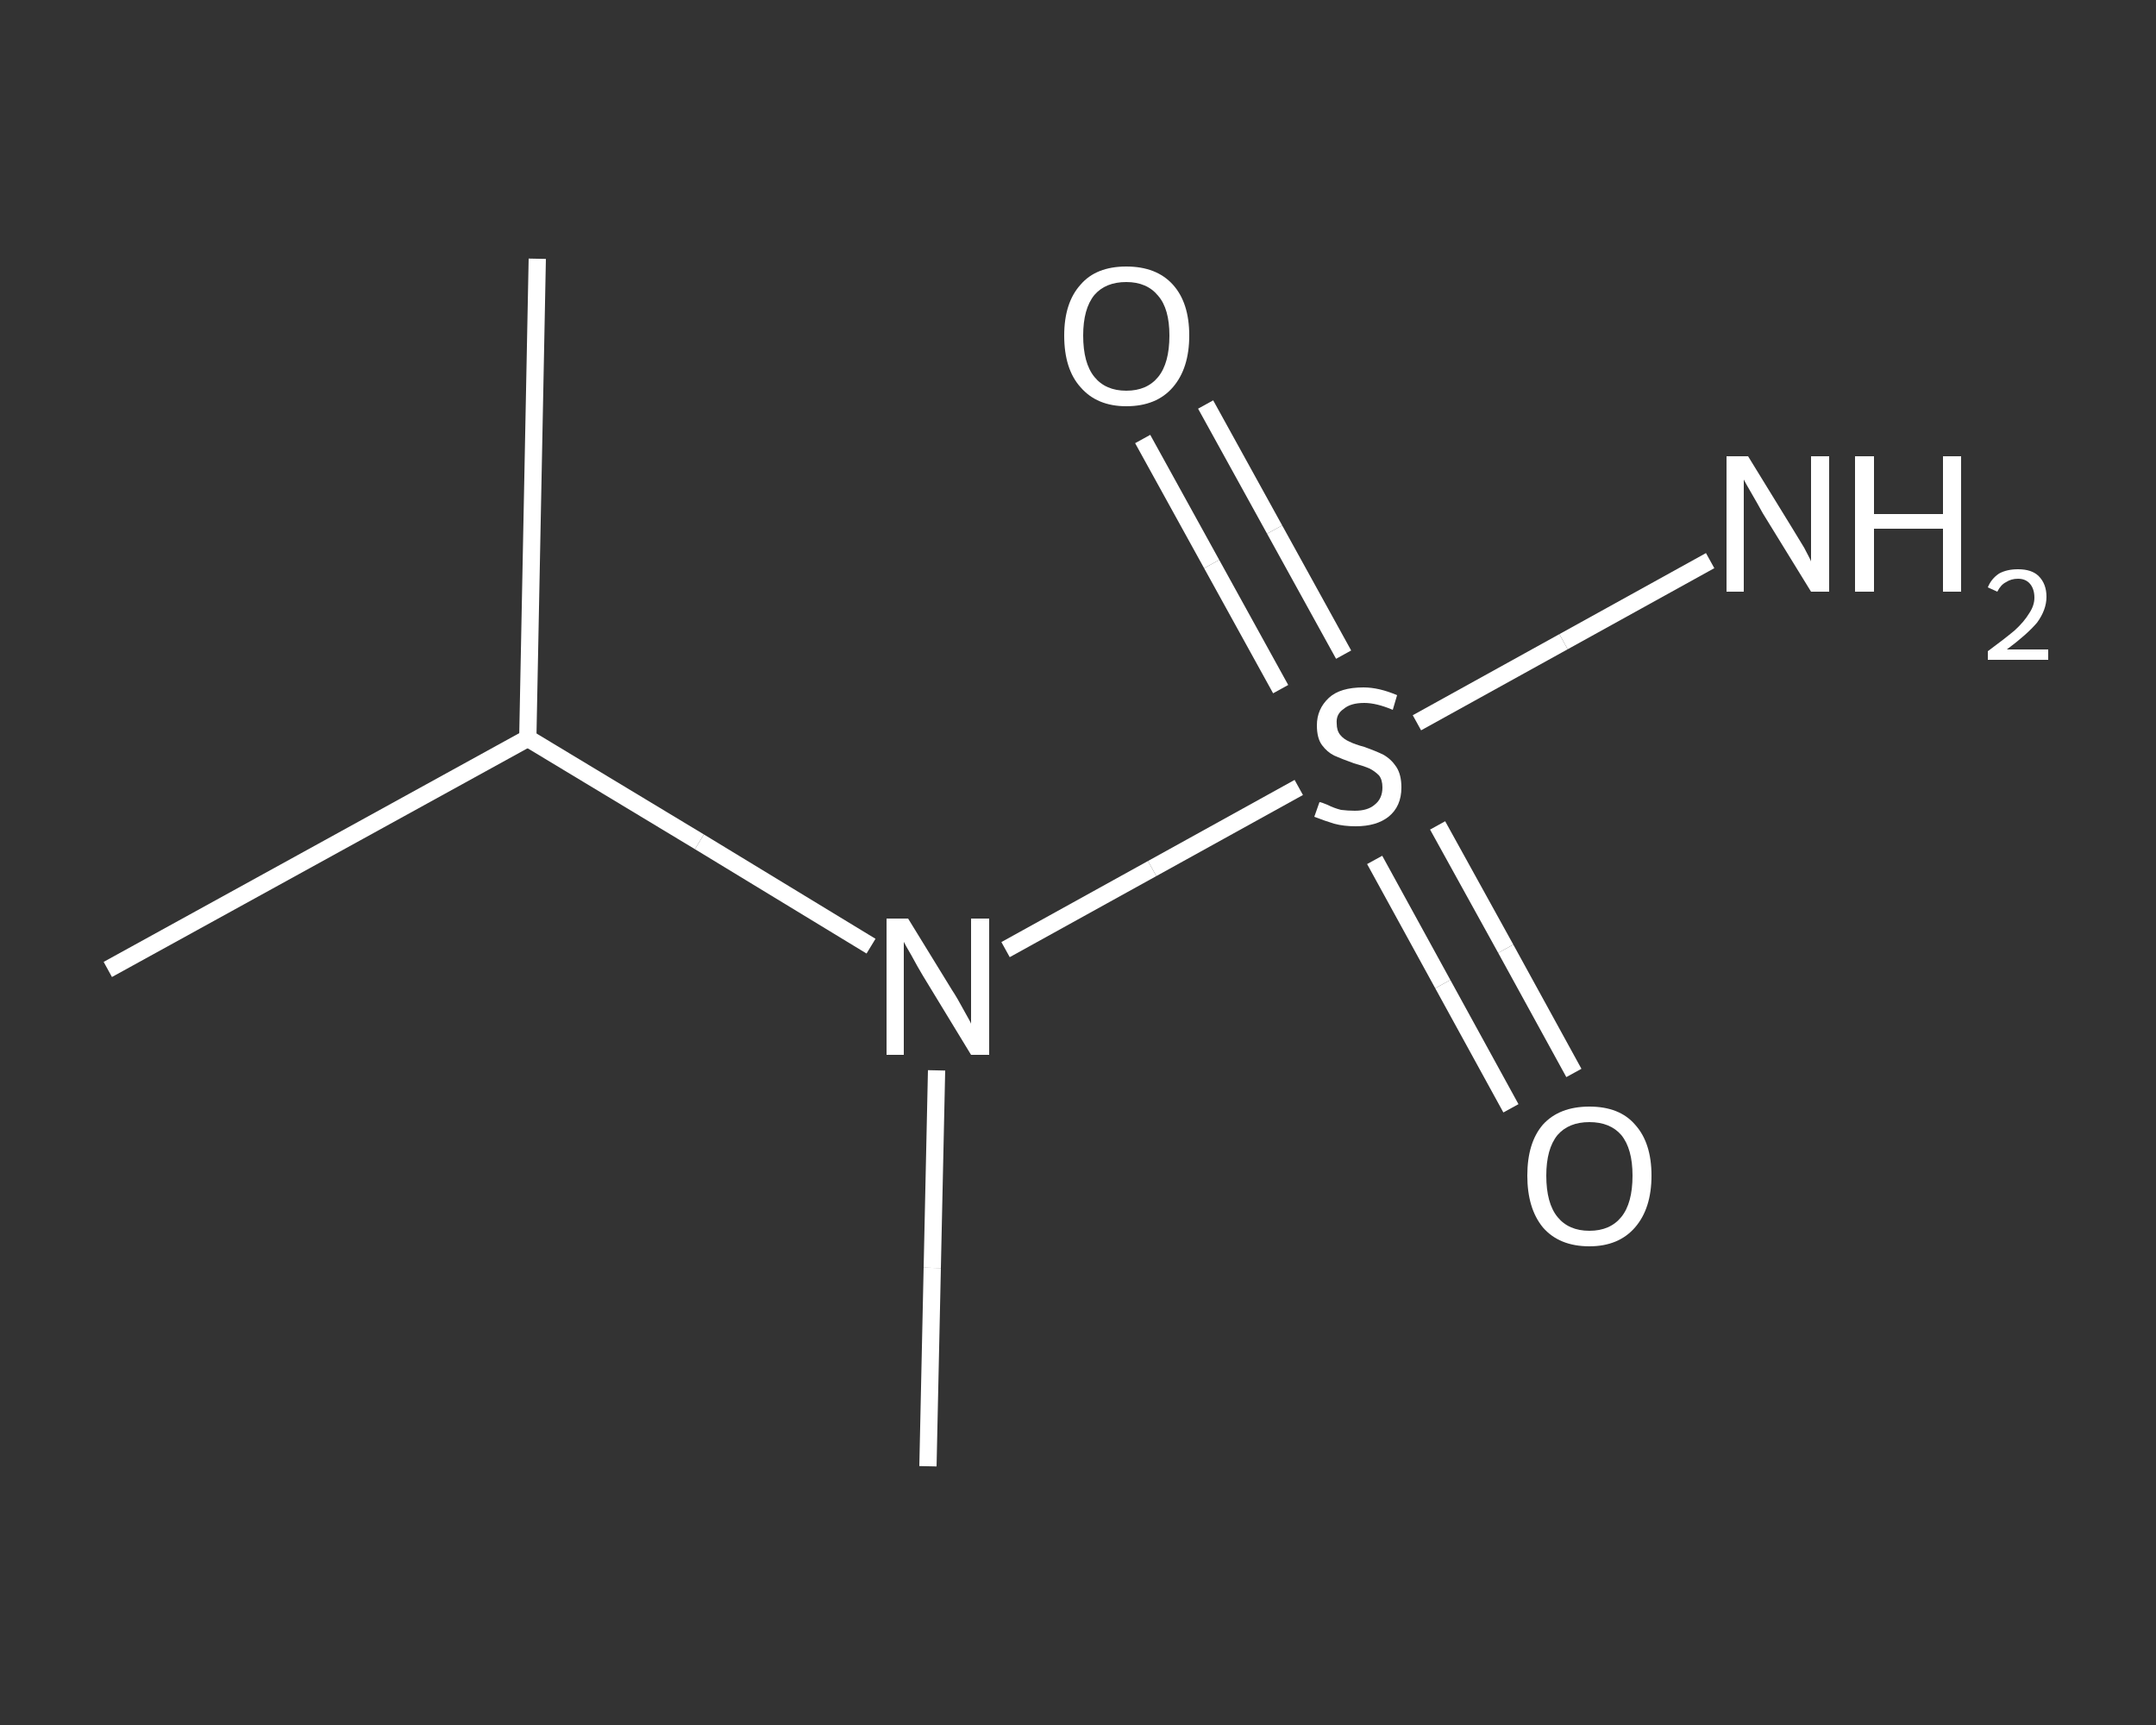 <?xml version='1.0' encoding='iso-8859-1'?>
<svg version='1.1' baseProfile='full'
              xmlns='http://www.w3.org/2000/svg'
                      xmlns:rdkit='http://www.rdkit.org/xml'
                      xmlns:xlink='http://www.w3.org/1999/xlink'
                  xml:space='preserve'
width='250px' height='200px' viewBox='0 0 250 200'>
<rect x="0" y="0" width="250" height="200" fill="#333333" stroke="none"/>
<!-- END OF HEADER -->
<rect style='opacity:1.0;fill:transparent;stroke:none' width='250.0' height='200.0' x='0.0' y='0.0'> </rect>
<path class='bond-0 atom-0 atom-1' d='M 62.3,30.0 L 61.2,85.6' style='fill:none;fill-rule:evenodd;stroke:#FFFFFF;stroke-width:2.0px;stroke-linecap:butt;stroke-linejoin:miter;stroke-opacity:1' />
<path class='bond-1 atom-1 atom-2' d='M 61.2,85.6 L 12.5,112.4' style='fill:none;fill-rule:evenodd;stroke:#FFFFFF;stroke-width:2.0px;stroke-linecap:butt;stroke-linejoin:miter;stroke-opacity:1' />
<path class='bond-2 atom-1 atom-3' d='M 61.2,85.6 L 81.1,97.6' style='fill:none;fill-rule:evenodd;stroke:#FFFFFF;stroke-width:2.0px;stroke-linecap:butt;stroke-linejoin:miter;stroke-opacity:1' />
<path class='bond-2 atom-1 atom-3' d='M 81.1,97.6 L 101.0,109.7' style='fill:none;fill-rule:evenodd;stroke:#FFFFFF;stroke-width:2.0px;stroke-linecap:butt;stroke-linejoin:miter;stroke-opacity:1' />
<path class='bond-3 atom-3 atom-4' d='M 108.6,124.1 L 108.1,147.0' style='fill:none;fill-rule:evenodd;stroke:#FFFFFF;stroke-width:2.0px;stroke-linecap:butt;stroke-linejoin:miter;stroke-opacity:1' />
<path class='bond-3 atom-3 atom-4' d='M 108.1,147.0 L 107.6,170.0' style='fill:none;fill-rule:evenodd;stroke:#FFFFFF;stroke-width:2.0px;stroke-linecap:butt;stroke-linejoin:miter;stroke-opacity:1' />
<path class='bond-4 atom-3 atom-5' d='M 116.6,110.1 L 133.6,100.7' style='fill:none;fill-rule:evenodd;stroke:#FFFFFF;stroke-width:2.0px;stroke-linecap:butt;stroke-linejoin:miter;stroke-opacity:1' />
<path class='bond-4 atom-3 atom-5' d='M 133.6,100.7 L 150.6,91.3' style='fill:none;fill-rule:evenodd;stroke:#FFFFFF;stroke-width:2.0px;stroke-linecap:butt;stroke-linejoin:miter;stroke-opacity:1' />
<path class='bond-5 atom-5 atom-6' d='M 164.3,83.8 L 181.3,74.4' style='fill:none;fill-rule:evenodd;stroke:#FFFFFF;stroke-width:2.0px;stroke-linecap:butt;stroke-linejoin:miter;stroke-opacity:1' />
<path class='bond-5 atom-5 atom-6' d='M 181.3,74.4 L 198.3,65.0' style='fill:none;fill-rule:evenodd;stroke:#FFFFFF;stroke-width:2.0px;stroke-linecap:butt;stroke-linejoin:miter;stroke-opacity:1' />
<path class='bond-6 atom-5 atom-7' d='M 155.8,75.9 L 147.8,61.4' style='fill:none;fill-rule:evenodd;stroke:#FFFFFF;stroke-width:2.0px;stroke-linecap:butt;stroke-linejoin:miter;stroke-opacity:1' />
<path class='bond-6 atom-5 atom-7' d='M 147.8,61.4 L 139.8,46.9' style='fill:none;fill-rule:evenodd;stroke:#FFFFFF;stroke-width:2.0px;stroke-linecap:butt;stroke-linejoin:miter;stroke-opacity:1' />
<path class='bond-6 atom-5 atom-7' d='M 148.5,79.9 L 140.5,65.4' style='fill:none;fill-rule:evenodd;stroke:#FFFFFF;stroke-width:2.0px;stroke-linecap:butt;stroke-linejoin:miter;stroke-opacity:1' />
<path class='bond-6 atom-5 atom-7' d='M 140.5,65.4 L 132.5,50.9' style='fill:none;fill-rule:evenodd;stroke:#FFFFFF;stroke-width:2.0px;stroke-linecap:butt;stroke-linejoin:miter;stroke-opacity:1' />
<path class='bond-7 atom-5 atom-8' d='M 159.4,99.7 L 167.3,114.1' style='fill:none;fill-rule:evenodd;stroke:#FFFFFF;stroke-width:2.0px;stroke-linecap:butt;stroke-linejoin:miter;stroke-opacity:1' />
<path class='bond-7 atom-5 atom-8' d='M 167.3,114.1 L 175.2,128.5' style='fill:none;fill-rule:evenodd;stroke:#FFFFFF;stroke-width:2.0px;stroke-linecap:butt;stroke-linejoin:miter;stroke-opacity:1' />
<path class='bond-7 atom-5 atom-8' d='M 166.7,95.7 L 174.6,110.0' style='fill:none;fill-rule:evenodd;stroke:#FFFFFF;stroke-width:2.0px;stroke-linecap:butt;stroke-linejoin:miter;stroke-opacity:1' />
<path class='bond-7 atom-5 atom-8' d='M 174.6,110.0 L 182.5,124.4' style='fill:none;fill-rule:evenodd;stroke:#FFFFFF;stroke-width:2.0px;stroke-linecap:butt;stroke-linejoin:miter;stroke-opacity:1' />
<path class='atom-3' d='M 105.3 106.5
L 110.4 114.8
Q 111.0 115.7, 111.8 117.2
Q 112.6 118.6, 112.6 118.7
L 112.6 106.5
L 114.7 106.5
L 114.7 122.3
L 112.6 122.3
L 107.0 113.1
Q 106.4 112.1, 105.7 110.8
Q 105.0 109.6, 104.8 109.2
L 104.8 122.3
L 102.8 122.3
L 102.8 106.5
L 105.3 106.5
' fill='#FFFFFF'/>
<path class='atom-5' d='M 153.0 93.0
Q 153.2 93.0, 153.9 93.3
Q 154.7 93.7, 155.5 93.9
Q 156.3 94.0, 157.1 94.0
Q 158.6 94.0, 159.4 93.3
Q 160.3 92.6, 160.3 91.3
Q 160.3 90.4, 159.9 89.9
Q 159.4 89.4, 158.8 89.1
Q 158.1 88.8, 157.0 88.5
Q 155.6 88.0, 154.7 87.6
Q 153.9 87.2, 153.3 86.4
Q 152.7 85.6, 152.7 84.1
Q 152.7 82.2, 154.1 80.9
Q 155.4 79.7, 158.1 79.7
Q 159.9 79.7, 162.0 80.6
L 161.5 82.3
Q 159.6 81.5, 158.2 81.5
Q 156.6 81.5, 155.8 82.2
Q 154.9 82.8, 155.0 83.9
Q 155.0 84.7, 155.4 85.2
Q 155.8 85.7, 156.5 86.0
Q 157.1 86.3, 158.2 86.6
Q 159.6 87.1, 160.4 87.5
Q 161.3 88.0, 161.9 88.9
Q 162.5 89.8, 162.5 91.3
Q 162.5 93.5, 161.0 94.7
Q 159.6 95.8, 157.2 95.8
Q 155.8 95.8, 154.7 95.5
Q 153.7 95.2, 152.4 94.7
L 153.0 93.0
' fill='#FFFFFF'/>
<path class='atom-6' d='M 202.7 52.9
L 207.8 61.2
Q 208.3 62.0, 209.2 63.5
Q 210.0 65.0, 210.0 65.1
L 210.0 52.9
L 212.1 52.9
L 212.1 68.6
L 210.0 68.6
L 204.4 59.5
Q 203.8 58.4, 203.1 57.2
Q 202.4 56.0, 202.2 55.6
L 202.2 68.6
L 200.2 68.6
L 200.2 52.9
L 202.7 52.9
' fill='#FFFFFF'/>
<path class='atom-6' d='M 215.1 52.9
L 217.3 52.9
L 217.3 59.6
L 225.3 59.6
L 225.3 52.9
L 227.4 52.9
L 227.4 68.6
L 225.3 68.6
L 225.3 61.3
L 217.3 61.3
L 217.3 68.6
L 215.1 68.6
L 215.1 52.9
' fill='#FFFFFF'/>
<path class='atom-6' d='M 230.5 68.1
Q 230.9 67.1, 231.8 66.5
Q 232.7 66.0, 234.0 66.0
Q 235.6 66.0, 236.4 66.8
Q 237.3 67.7, 237.3 69.2
Q 237.3 70.7, 236.2 72.2
Q 235.0 73.6, 232.7 75.3
L 237.5 75.3
L 237.5 76.5
L 230.5 76.5
L 230.5 75.5
Q 232.4 74.1, 233.6 73.1
Q 234.7 72.1, 235.3 71.1
Q 235.9 70.2, 235.9 69.3
Q 235.9 68.3, 235.4 67.7
Q 234.9 67.1, 234.0 67.1
Q 233.2 67.1, 232.6 67.5
Q 232.0 67.8, 231.6 68.6
L 230.5 68.1
' fill='#FFFFFF'/>
<path class='atom-7' d='M 123.4 38.9
Q 123.4 35.1, 125.3 33.0
Q 127.1 30.9, 130.6 30.9
Q 134.1 30.9, 136.0 33.0
Q 137.9 35.1, 137.9 38.9
Q 137.9 42.7, 136.0 44.9
Q 134.1 47.1, 130.6 47.1
Q 127.2 47.1, 125.3 44.9
Q 123.4 42.8, 123.4 38.9
M 130.6 45.3
Q 133.0 45.3, 134.3 43.7
Q 135.6 42.1, 135.6 38.9
Q 135.6 35.8, 134.3 34.3
Q 133.0 32.7, 130.6 32.7
Q 128.2 32.7, 126.9 34.2
Q 125.6 35.8, 125.6 38.9
Q 125.6 42.1, 126.9 43.7
Q 128.2 45.3, 130.6 45.3
' fill='#FFFFFF'/>
<path class='atom-8' d='M 177.1 136.3
Q 177.1 132.5, 178.9 130.4
Q 180.8 128.3, 184.3 128.3
Q 187.8 128.3, 189.6 130.4
Q 191.5 132.5, 191.5 136.3
Q 191.5 140.1, 189.6 142.3
Q 187.7 144.5, 184.3 144.5
Q 180.8 144.5, 178.9 142.3
Q 177.1 140.1, 177.1 136.3
M 184.3 142.7
Q 186.7 142.7, 188.0 141.1
Q 189.3 139.5, 189.3 136.3
Q 189.3 133.2, 188.0 131.6
Q 186.7 130.1, 184.3 130.1
Q 181.9 130.1, 180.6 131.6
Q 179.3 133.2, 179.3 136.3
Q 179.3 139.5, 180.6 141.1
Q 181.9 142.7, 184.3 142.7
' fill='#FFFFFF'/>
</svg>
